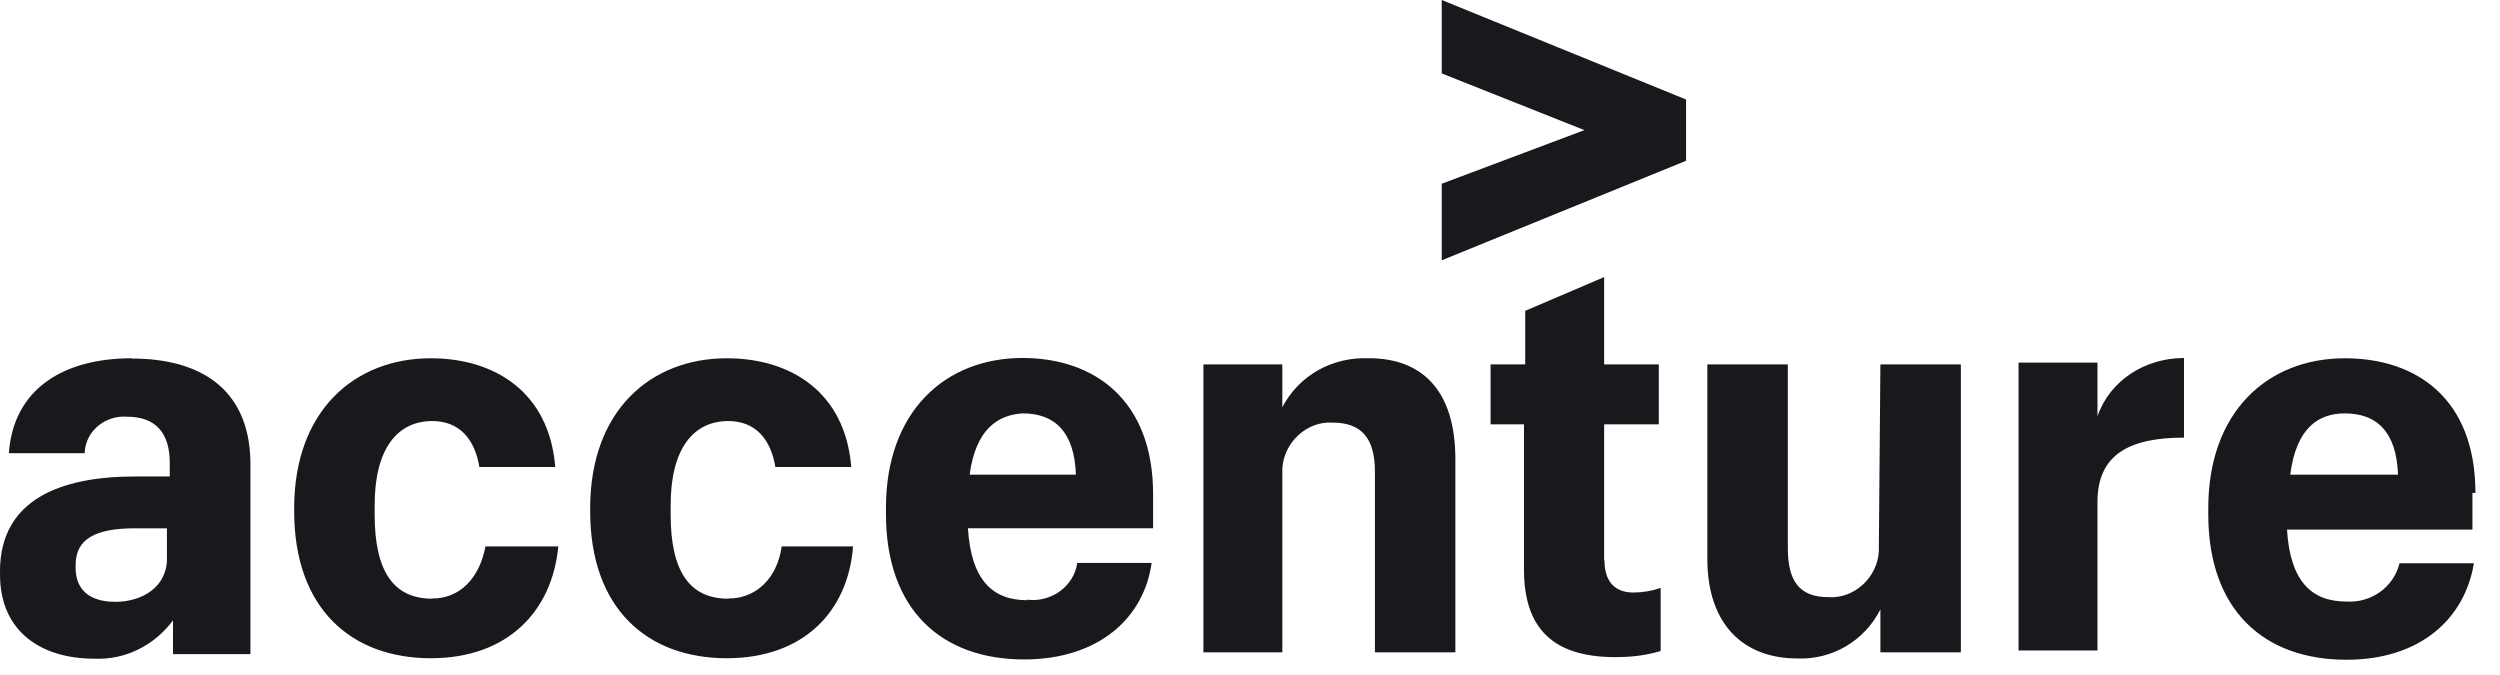 <svg xmlns="http://www.w3.org/2000/svg" viewBox="0 0 100 27" height="27" width="100"><g fill="#17191C"><polygon points="57.669 2.937 63.376 5.205 57.669 7.349 57.669 10.412 67.443 6.431 67.443 3.981 57.669 0"></polygon><path d="M5.271 14.331C2.538 14.331.536 15.556.354 18.128L3.39 18.128 3.39 18.068C3.449 17.21 4.239 16.599 5.09 16.669 6.244 16.669 6.79 17.342 6.79 18.507L6.79 19.059 5.404 19.059C2.429 19.059 0 19.978 0 22.855L0 22.978C0 25.306 1.7 26.347 3.763 26.347 5.039 26.407 6.191 25.795 6.92 24.815L6.92 26.164 10.017 26.164 10.017 18.446C9.957 15.506 7.952 14.342 5.281 14.342L5.271 14.331ZM4.604 24.072C3.511 24.072 3.025 23.52 3.025 22.723L3.025 22.6C3.025 21.559 3.815 21.132 5.402 21.132L6.677 21.132 6.677 22.235C6.737 23.459 5.707 24.073 4.613 24.073L4.604 24.072ZM17.293 23.947C15.775 23.947 14.986 22.906 14.986 20.578L14.986 20.211C14.986 17.943 15.897 16.842 17.293 16.842 18.386 16.842 18.994 17.577 19.175 18.68L22.211 18.68C21.968 15.679 19.783 14.331 17.232 14.331 14.196 14.331 11.767 16.414 11.767 20.325L11.767 20.448C11.767 24.369 14.075 26.329 17.232 26.329 20.328 26.329 22.089 24.43 22.332 21.857L19.418 21.857C19.176 23.144 18.386 23.94 17.293 23.94L17.293 23.947ZM29.133 23.947C27.615 23.947 26.826 22.906 26.826 20.578L26.826 20.211C26.826 17.943 27.737 16.842 29.133 16.842 30.226 16.842 30.833 17.577 31.015 18.68L34.051 18.68C33.808 15.679 31.623 14.331 29.072 14.331 26.035 14.331 23.607 16.414 23.607 20.325L23.607 20.448C23.607 24.369 25.915 26.329 29.072 26.329 32.168 26.329 33.929 24.43 34.122 21.857L31.268 21.857C31.086 23.144 30.236 23.94 29.143 23.94L29.133 23.947ZM41.094 24.009C39.707 24.009 38.846 23.213 38.717 21.13L46.124 21.13 46.124 19.771C46.124 15.975 43.747 14.319 40.902 14.319 37.806 14.319 35.438 16.463 35.438 20.313L35.438 20.558C35.438 24.417 37.686 26.378 40.964 26.378 43.939 26.378 45.761 24.724 46.064 22.518L43.089 22.518C42.967 23.437 42.057 24.111 41.086 23.987L41.094 24.009ZM40.911 16.536C42.187 16.536 42.976 17.271 43.036 18.986L38.786 18.986C39.029 17.147 39.94 16.588 40.911 16.536ZM38.786 18.986 38.727 18.986 38.786 18.986ZM54.754 14.331C53.299 14.271 51.962 15.005 51.293 16.291L51.293 14.576 48.136 14.576 48.136 26.092 51.293 26.092 51.293 18.742C51.353 17.701 52.264 16.844 53.297 16.904 54.45 16.904 54.997 17.516 54.997 18.864L54.997 26.092 58.215 26.092 58.215 18.372C58.215 15.555 56.829 14.329 54.754 14.329L54.754 14.331ZM64.166 22.416 64.166 16.974 66.352 16.974 66.352 14.576 64.166 14.576 64.166 11.084 61.009 12.433 61.009 14.576 59.623 14.576 59.623 16.974 60.96 16.974 60.96 22.793C60.96 25.121 62.113 26.285 64.604 26.285 65.211 26.285 65.818 26.225 66.426 26.04L66.426 23.517C66.074 23.638 65.704 23.7 65.333 23.701 64.604 23.701 64.179 23.272 64.179 22.414L64.166 22.416ZM75.155 21.742 75.155 22.049C75.096 23.09 74.185 23.947 73.152 23.887 71.998 23.887 71.513 23.275 71.513 21.927L71.513 14.576 68.294 14.576 68.294 22.355C68.294 25.051 69.813 26.337 71.876 26.337 73.275 26.404 74.582 25.636 75.216 24.377L75.216 26.092 78.434 26.092 78.434 14.576 75.216 14.576 75.155 21.742ZM83.899 16.647 83.899 14.503 80.742 14.503 80.742 26.019 83.899 26.019 83.899 20.078C83.899 18.179 85.175 17.505 87.36 17.505L87.36 14.32C85.782 14.32 84.386 15.239 83.899 16.648L83.899 16.647ZM99.017 19.721C99.017 15.925 96.64 14.331 93.795 14.331 90.699 14.331 88.331 16.475 88.331 20.325L88.331 20.57C88.331 24.429 90.579 26.39 93.857 26.39 96.831 26.39 98.592 24.736 98.956 22.53L95.982 22.53C95.739 23.509 94.828 24.123 93.857 24.062 92.47 24.062 91.609 23.266 91.48 21.183L98.898 21.183 98.898 19.714 99.017 19.721ZM91.61 18.986C91.852 17.088 92.763 16.536 93.795 16.536 95.071 16.536 95.86 17.271 95.92 18.986L91.61 18.986Z"></path></g></svg>